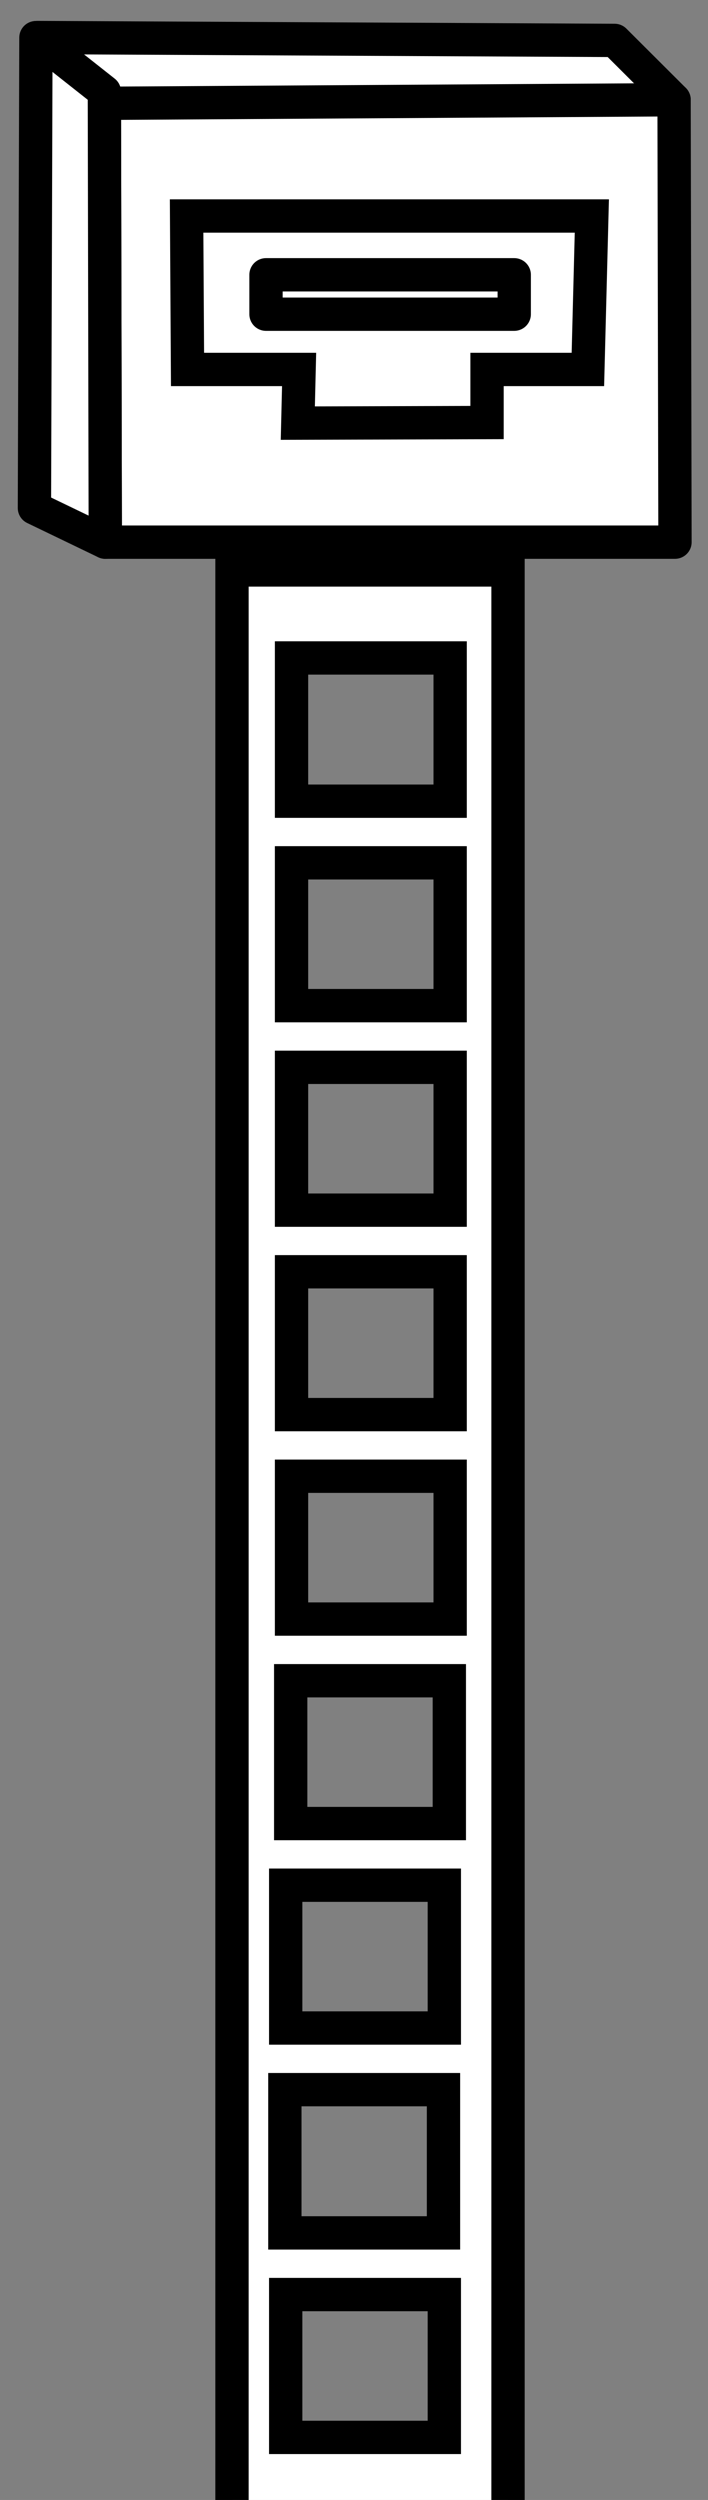 <?xml version="1.0" encoding="iso-8859-1"?>
<!-- Generator: Adobe Illustrator 28.7.5, SVG Export Plug-In . SVG Version: 9.03 Build 55973)  -->
<svg version="1.1" id="Layer_2_00000135689845575641418310000004423142137803767958_"
	 xmlns="http://www.w3.org/2000/svg" xmlns:xlink="http://www.w3.org/1999/xlink" x="0px" y="0px" width="17.005px" height="60px"
	 viewBox="0 0 17.005 60" enable-background="new 0 0 17.005 60" xml:space="preserve">
<rect x="0" y="0" width="17.005" height="60" fill="#808080" stroke="none"/>
<path fill="#FFFFFF" stroke="#000000" stroke-width="0.8" stroke-miterlimit="10" d="M5.572,13.679v46.777h6.63V13.679
	C12.202,13.679,5.572,13.679,5.572,13.679z M6.842,50.152h3.81v3.438h-3.81V50.152z M10.672,58.498h-3.81v-3.428h3.81
	V58.498z M10.672,48.673h-3.81v-3.428h3.81V48.673z M10.792,43.766h-3.81v-3.428h3.81V43.766z M10.812,38.858h-3.81v-3.428
	h3.81V38.858z M10.812,33.951h-3.81v-3.428h3.81V33.951z M10.812,29.044h-3.81v-3.428h3.81V29.044z M10.812,24.136h-3.81
	v-3.428h3.81V24.136z M10.812,19.229h-3.81V15.791h3.81C10.812,15.791,10.812,19.229,10.812,19.229z"/>
<polygon fill="#FFFFFF" stroke="#000000" stroke-width="0.8" stroke-linejoin="round" points="16.212,13.012 2.529,13.012 
	2.507,2.394 16.19,2.394 "/>
<polygon fill="none" stroke="#000000" stroke-width="0.8" stroke-miterlimit="10" points="4.482,5.184 14.215,5.184 
	14.12,8.867 11.698,8.867 11.698,10.141 7.153,10.155 7.184,8.867 4.504,8.867 "/>
<polygon fill="#FFFFFF" stroke="#000000" stroke-width="0.8" stroke-linejoin="round" points="16.19,2.394 14.762,0.97 
	0.902,0.901 2.419,2.48 "/>
<rect x="6.389" y="6.595" fill="#FFFFFF" stroke="#000000" stroke-width="0.8" stroke-linejoin="round" width="5.962" height="0.946"/>
<polygon fill="#FFFFFF" stroke="#000000" stroke-width="0.8" stroke-linejoin="round" points="2.529,13.012 0.827,12.192 
	0.863,0.903 2.507,2.201 "/>
</svg>

